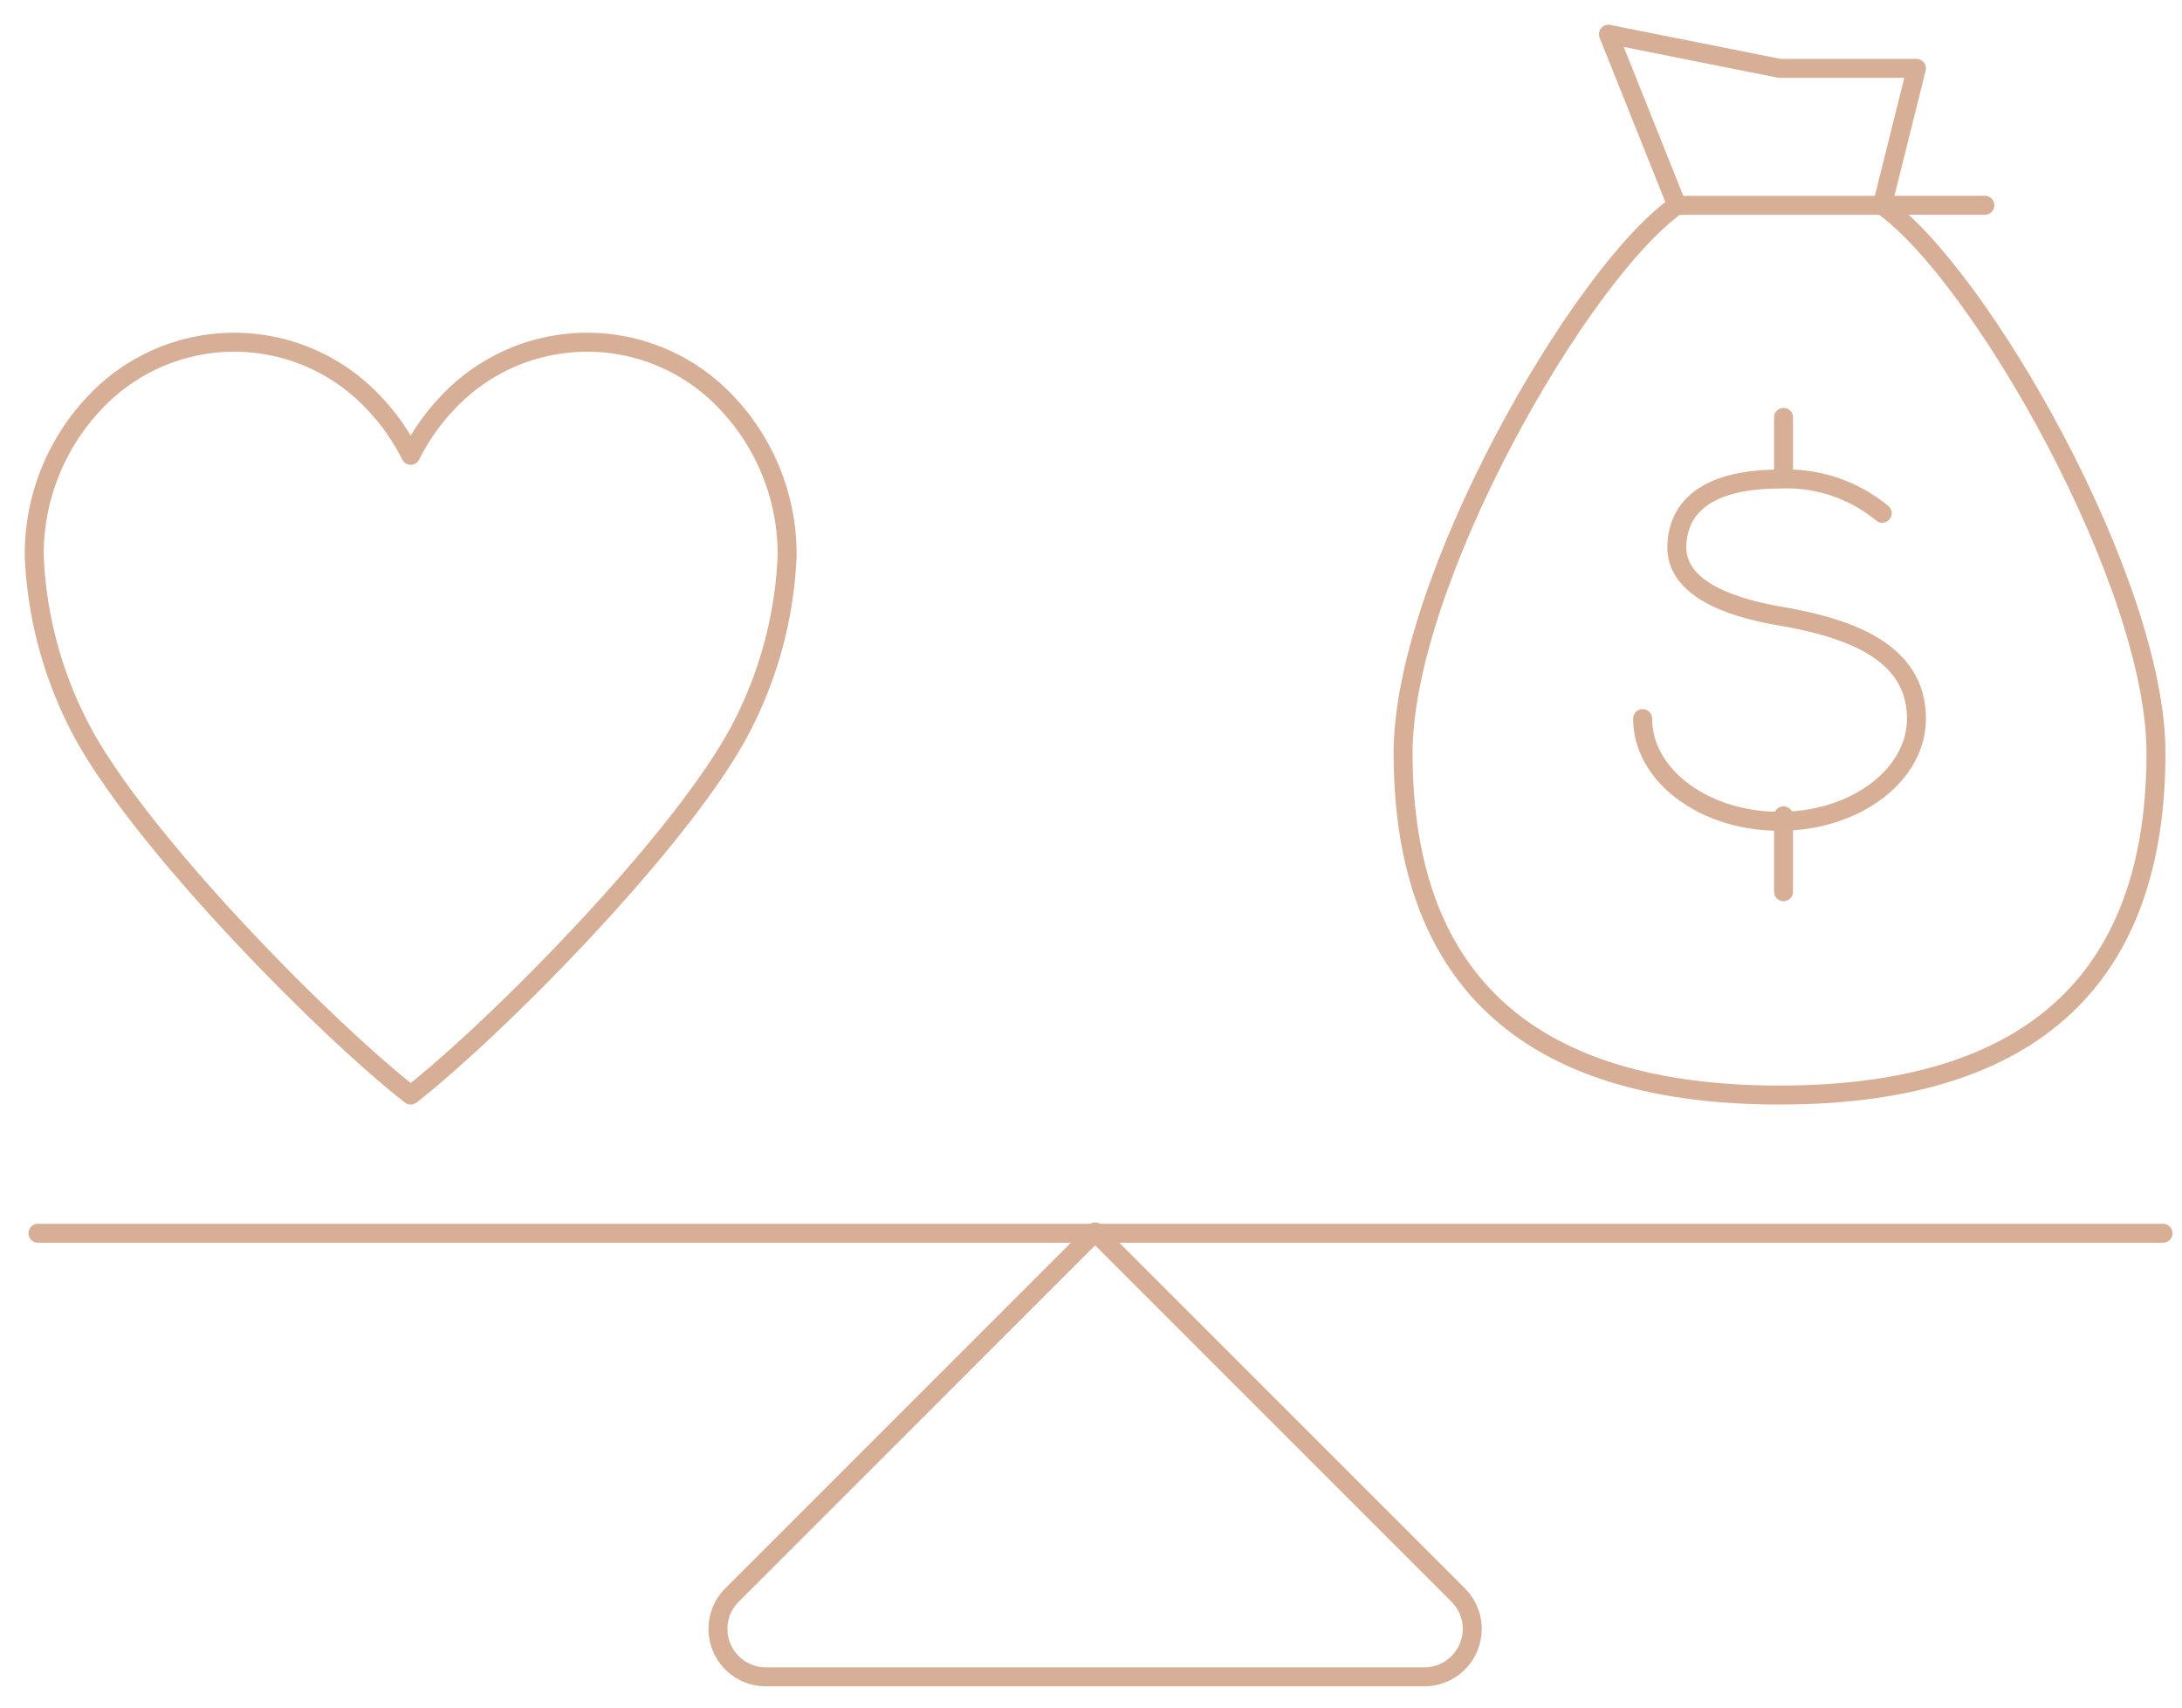 <svg xmlns="http://www.w3.org/2000/svg" xmlns:xlink="http://www.w3.org/1999/xlink" id="Group_539" data-name="Group 539" width="115" height="90" viewBox="0 0 115 90"><defs><clipPath id="clip-path"><rect id="Rectangle_246" data-name="Rectangle 246" width="115" height="90" fill="none" stroke="#d7af96" stroke-width="1"></rect></clipPath></defs><g id="Group_538" data-name="Group 538" clip-path="url(#clip-path)"><path id="Path_235" data-name="Path 235" d="M60.625,15.8A7.9,7.9,0,0,0,55.215,14c-3.986,0-5.411,1.614-5.411,3.607,0,1.8,1.937,3.008,5.411,3.607,3.521.61,7.215,1.8,7.215,5.411,0,2.987-3.229,5.411-7.215,5.411S48,29.612,48,26.625" transform="translate(38.574 11.251)" fill="none" stroke="#d7af96" stroke-linecap="round" stroke-linejoin="round" stroke-width="1"></path><line id="Line_100" data-name="Line 100" y2="3" transform="translate(94 22)" fill="none" stroke="#d7af96" stroke-linecap="round" stroke-linejoin="round" stroke-width="1"></line><line id="Line_101" data-name="Line 101" y2="4" transform="translate(94 43)" fill="none" stroke="#d7af96" stroke-linecap="round" stroke-linejoin="round" stroke-width="1"></line><path id="Path_236" data-name="Path 236" d="M66.251,6H55.429C50.321,9.589,41,25.838,41,34.858c0,10.822,5.411,18.036,19.84,18.036S80.68,45.68,80.68,34.858C80.68,25.838,71.359,9.589,66.251,6Z" transform="translate(32.949 4.822)" fill="none" stroke="#d7af96" stroke-linecap="round" stroke-linejoin="round" stroke-width="1"></path><path id="Path_237" data-name="Path 237" d="M50.607,10.018,47,1l9.018,1.8h7.215l-1.8,7.215H66.84" transform="translate(37.771 0.804)" fill="none" stroke="#d7af96" stroke-linecap="round" stroke-linejoin="round" stroke-width="1"></path><path id="Path_238" data-name="Path 238" d="M20.84,49.68c4.464-3.486,14.081-13.2,17.281-19.091a21.551,21.551,0,0,0,2.559-9.334,11.591,11.591,0,0,0-3.088-7.961,10.075,10.075,0,0,0-14.9,0,11.274,11.274,0,0,0-1.851,2.666,11.274,11.274,0,0,0-1.851-2.666,10.075,10.075,0,0,0-14.9,0A11.591,11.591,0,0,0,1,21.255a21.551,21.551,0,0,0,2.559,9.334C6.761,36.483,16.376,46.194,20.84,49.68Z" transform="translate(0.804 8.036)" fill="none" stroke="#d7af96" stroke-linecap="round" stroke-linejoin="round" stroke-width="1"></path><line id="Line_102" data-name="Line 102" x2="112" transform="translate(2 65)" fill="none" stroke="#d7af96" stroke-linecap="round" stroke-linejoin="round" stroke-width="1"></line><path id="Path_239" data-name="Path 239" d="M40.858,36,21.722,55.137a2.525,2.525,0,0,0,1.786,4.311h34.7a2.525,2.525,0,0,0,1.786-4.311Z" transform="translate(16.858 28.931)" fill="none" stroke="#d7af96" stroke-linecap="round" stroke-linejoin="round" stroke-width="1"></path></g></svg>